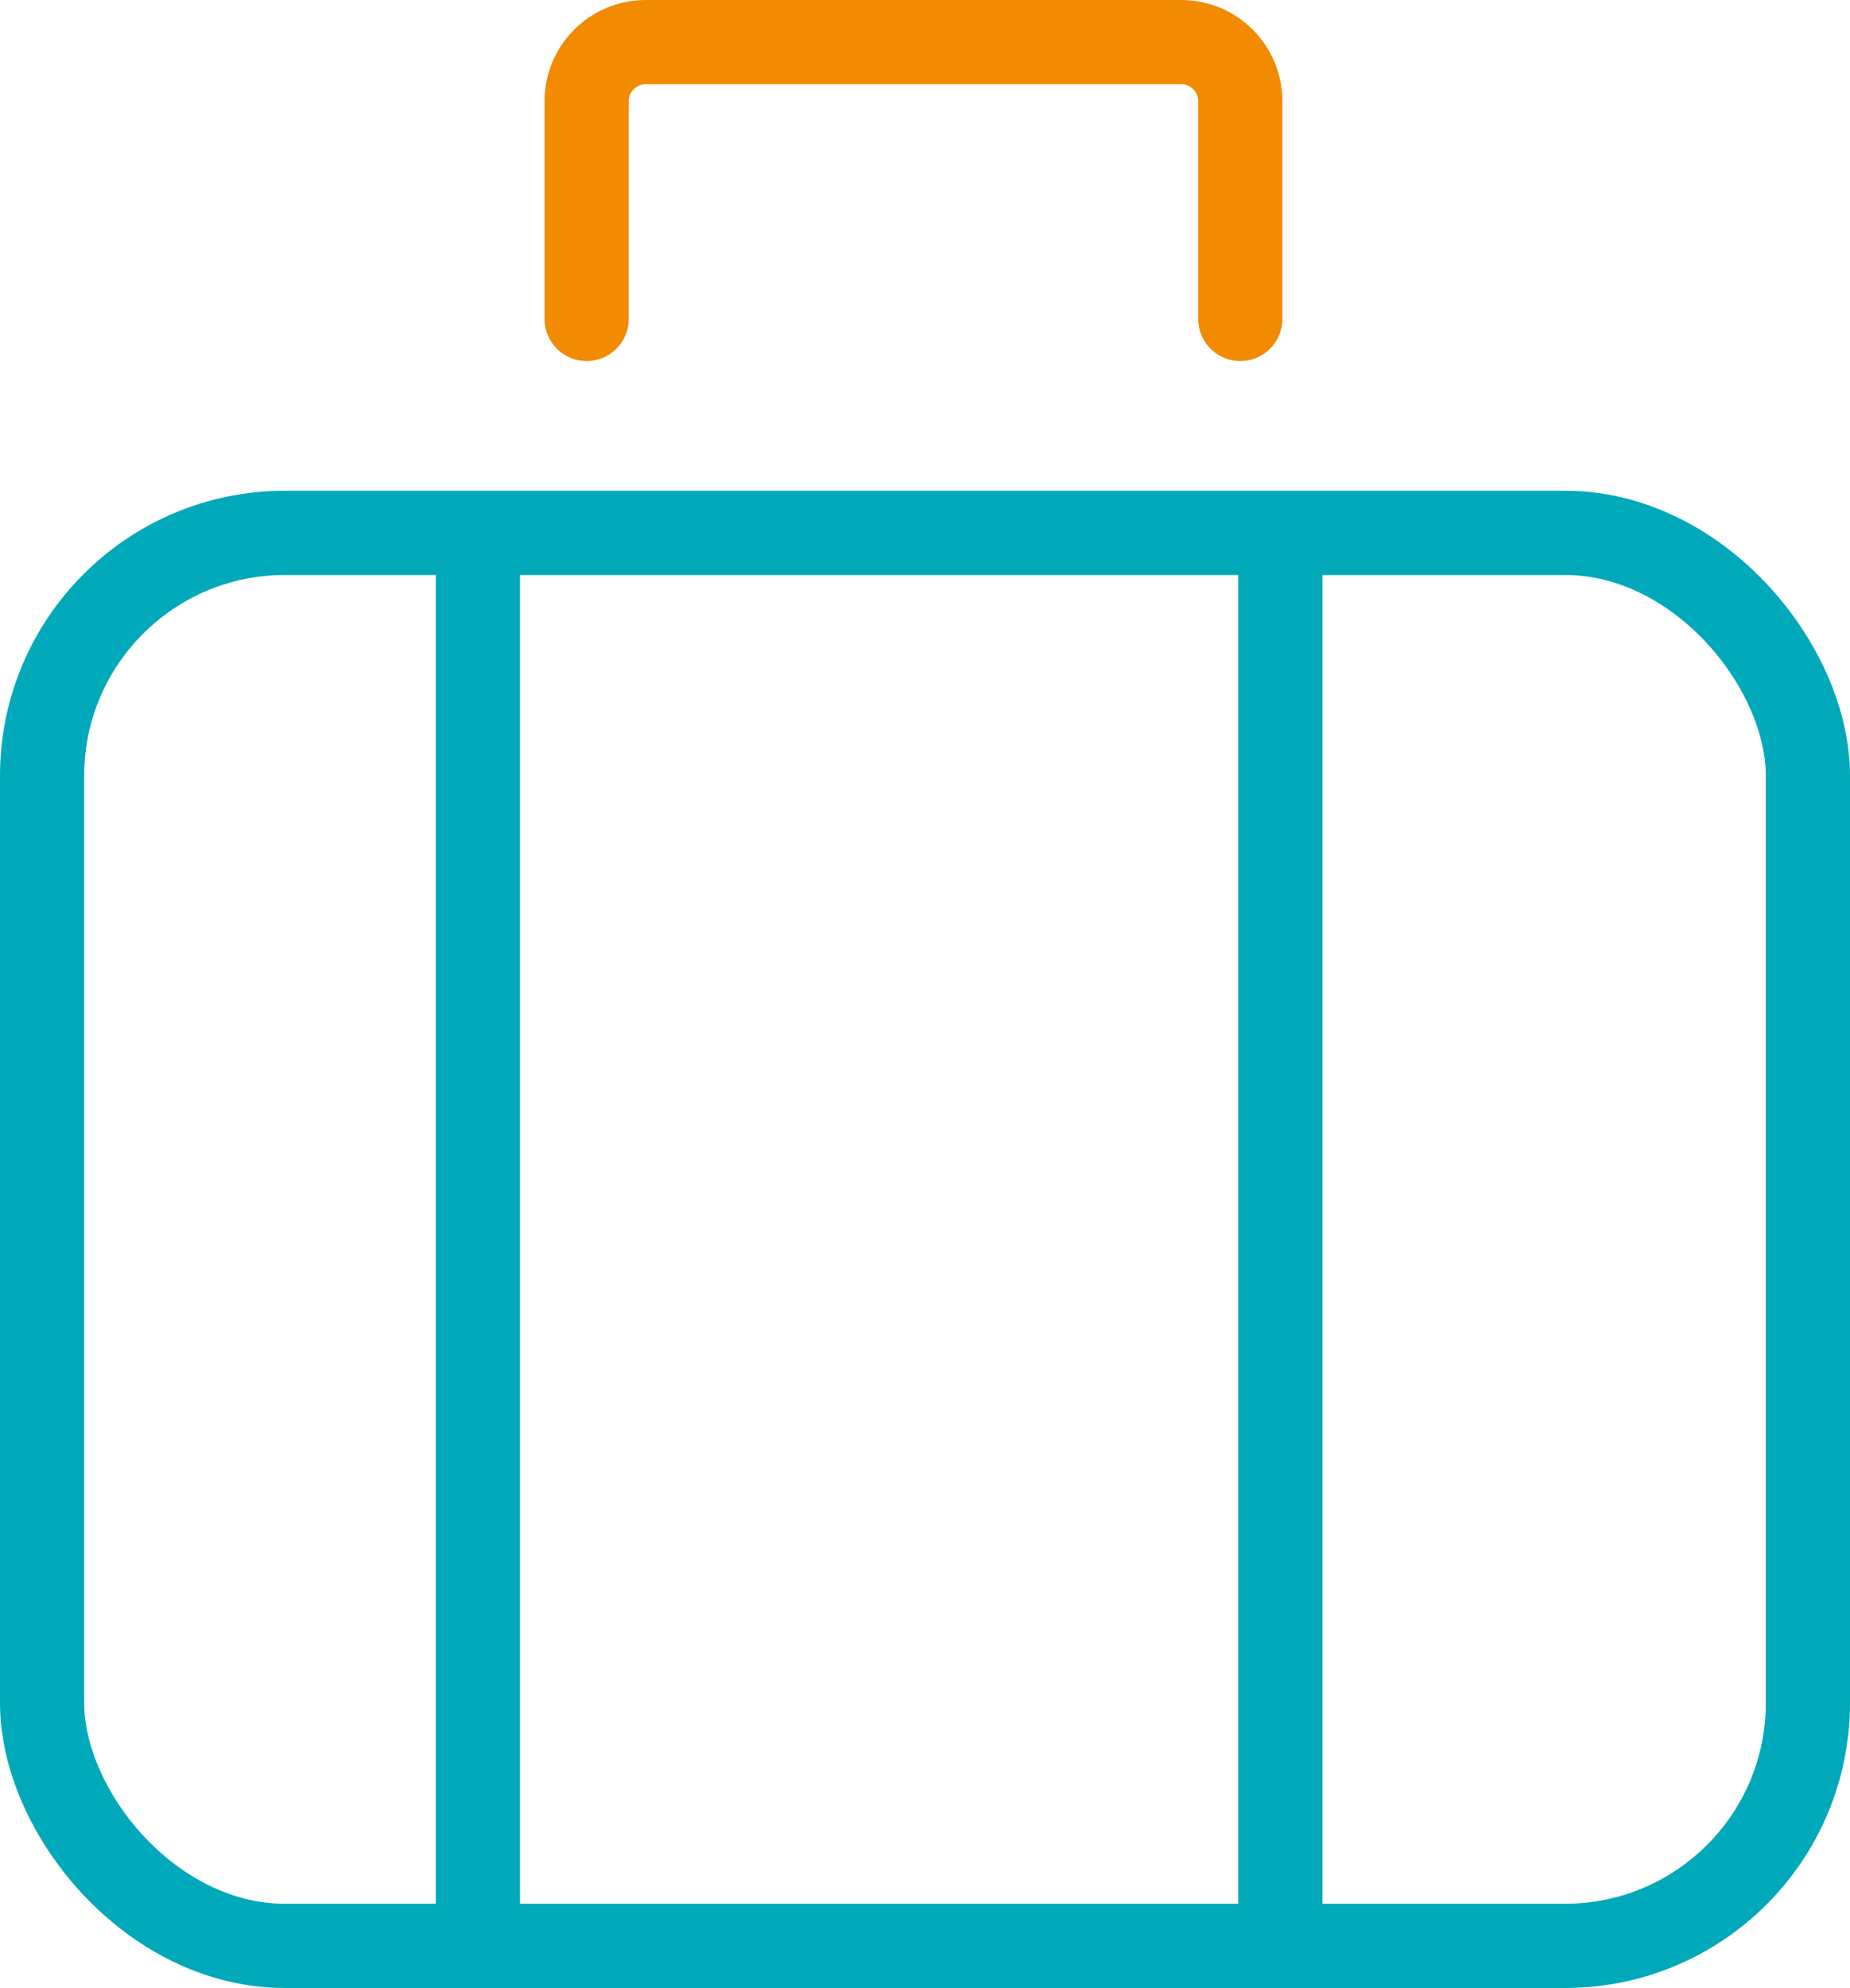 <svg xmlns="http://www.w3.org/2000/svg" id="Vrstva_1" data-name="Vrstva 1" viewBox="0 0 109.87 118"><defs><style> .cls-1 { stroke: #f28b00; stroke-linecap: round; stroke-linejoin: round; } .cls-1, .cls-2 { fill: none; stroke-width: 5px; } .cls-2 { stroke: #00a9ba; stroke-miterlimit: 10; } </style></defs><rect class="cls-2" x="2.5" y="31.63" width="104.87" height="83.87" rx="14.42" ry="14.42"></rect><line class="cls-2" x1="28.38" y1="115.5" x2="28.38" y2="31.63"></line><line class="cls-2" x1="76.04" y1="31.63" x2="76.04" y2="115.5"></line><path class="cls-1" d="M34.84,18.93V6.01c0-1.94,1.57-3.51,3.51-3.51h31.8c1.94,0,3.51,1.57,3.51,3.51v12.92"></path></svg>